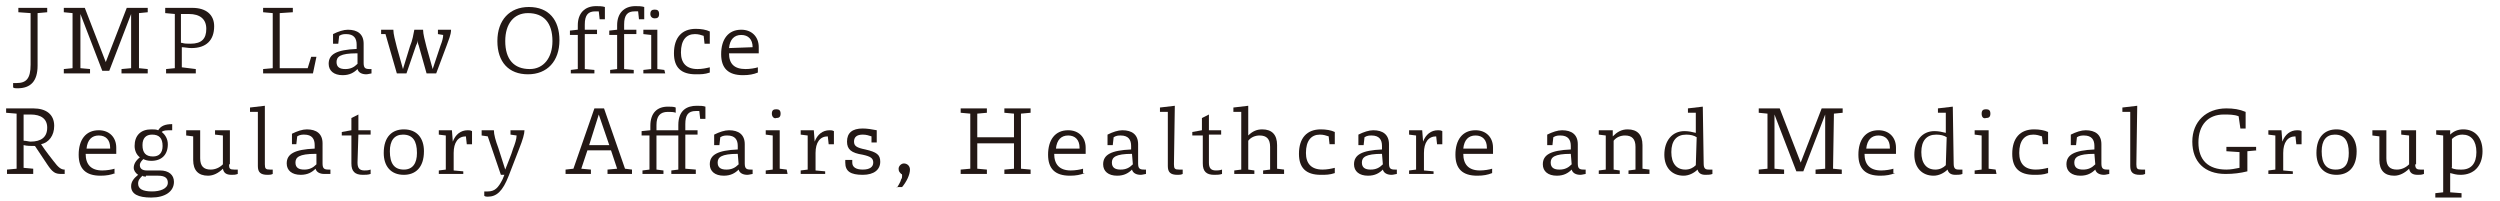 <?xml version="1.0" encoding="utf-8"?>
<!-- Generator: Adobe Illustrator 25.4.1, SVG Export Plug-In . SVG Version: 6.00 Build 0)  -->
<svg version="1.1" id="レイヤー_1" xmlns="http://www.w3.org/2000/svg" xmlns:xlink="http://www.w3.org/1999/xlink" x="0px"
	 y="0px" viewBox="0 0 286 23" style="enable-background:new 0 0 286 23;" xml:space="preserve">
<style type="text/css">
	.st0{fill:#231815;}
</style>
<g>
	<path class="st0" d="M5.4,1.4L4.3,1.5v6c0,1.8-0.8,2.6-2.3,2.6c-0.2,0-0.4,0-0.5-0.1V9.5c0.1,0,0.3,0,0.4,0C3,9.5,3.5,9,3.5,7.4
		V1.5L2.1,1.4V0.9h3.3V1.4z"/>
	<path class="st0" d="M15.9,7.8l1,0.1v0.5h-3V7.9L15,7.8V1.6l0,0l-2.5,6.5h-0.8L9.2,1.6l0,0v6.2l1.1,0.1v0.5h-3V7.9l1-0.1V1.5
		l-1-0.1V0.9h2.4l2.4,6.2l2.4-6.2h2.4v0.5l-1,0.1V7.8z"/>
	<path class="st0" d="M22,0.9c1.6,0,2.5,0.8,2.5,2.1c0,1.6-0.9,2.5-2.6,2.5c-0.4,0-0.8-0.1-1.1-0.1v2.3l1.6,0.2v0.5H19V7.9l1-0.1
		V1.6l-1.1-0.1V0.9H22z M20.8,4.9C21.1,5,21.4,5,21.8,5c1.3,0,1.8-0.6,1.8-1.7s-0.7-1.7-2-1.7h-0.9v3.3H20.8z"/>
	<path class="st0" d="M35.8,8.4h-5.7V7.9l1.1-0.1V1.5l-1.1-0.1V0.9h3.4v0.5L32,1.5v6.3h3.2l0.4-1.3h0.6L35.8,8.4z"/>
	<path class="st0" d="M41.6,7.2c0,0.6,0.2,0.7,0.7,0.7c0.1,0,0.1,0,0.2,0v0.5c-0.1,0-0.4,0.1-0.6,0.1c-0.5,0-0.9-0.2-1-0.6
		c-0.4,0.4-0.9,0.7-1.7,0.7c-1,0-1.6-0.5-1.6-1.3c0-1.1,0.9-1.6,3.2-1.7V5.1c0-0.7-0.3-1.2-1.2-1.2c-0.2,0-0.5,0-0.8,0.2L38.7,5
		h-0.6V3.9c0.6-0.3,1.2-0.5,1.7-0.5c1.1,0,1.8,0.5,1.8,1.6C41.6,5,41.6,7.2,41.6,7.2z M40.8,6.1c-1.9,0-2.3,0.4-2.3,1s0.4,0.8,1,0.8
		s1-0.2,1.4-0.6V6.1H40.8z"/>
	<path class="st0" d="M51.6,3.4c0,0.6-0.3,1.2-0.5,1.8l-1.2,3.2h-1.1l-0.9-3.2c-0.1-0.2-0.1-0.4-0.1-0.6c0,0.2-0.1,0.4-0.2,0.6
		l-1.1,3.2h-1.1l-1.3-4.5h-0.5V3.4H45c0,0.5,0.2,1.2,0.4,2l0.7,2.5l0.8-2.6c0.3-0.7,0.4-1.4,0.5-1.9h1c0,0.5,0.2,1.2,0.4,2l0.7,2.5
		l0.9-2.7c0.2-0.5,0.3-0.9,0.3-1.2l-0.6-0.1V3.4H51.6z"/>
	<path class="st0" d="M64,4.6c0,2.4-1.4,3.9-3.6,3.9c-2.2,0-3.5-1.4-3.5-3.8s1.4-3.9,3.6-3.9C62.8,0.8,64,2.3,64,4.6z M63.2,4.7
		c0-2.1-1-3.2-2.8-3.2c-1.6,0-2.6,1.2-2.6,3.2c0,2.1,1,3.2,2.8,3.2C62.2,7.9,63.2,6.6,63.2,4.7z"/>
	<path class="st0" d="M66.1,2.9c0-1.4,0.8-2.2,2.1-2.2c0.3,0,0.7,0,1,0.1v1.4h-0.6l-0.1-0.9c-0.1,0-0.3,0-0.4,0
		c-0.8,0-1.2,0.4-1.2,1.5v0.6h1.4v0.5h-1.4v4L68,8v0.4h-2.7V8l0.8-0.1V4h-0.9V3.5l0.9-0.1V2.9z"/>
	<path class="st0" d="M70.6,2.9c0-1.4,0.8-2.2,2.1-2.2c0.3,0,0.7,0,1,0.1v1.4h-0.6L73,1.3c-0.1,0-0.3,0-0.4,0
		c-0.8,0-1.2,0.4-1.2,1.5v0.6h1.4v0.5h-1.4v4L72.5,8v0.4h-2.7V8l0.8-0.1V4h-0.9V3.5l0.9-0.1V2.9z"/>
	<path class="st0" d="M76.1,8.4h-2.5V8l0.9-0.1V4l-0.9-0.1V3.4h1.6v4.5L76,8L76.1,8.4L76.1,8.4z M74.4,1.6c0-0.4,0.2-0.5,0.5-0.5
		s0.5,0.1,0.5,0.5s-0.2,0.5-0.5,0.5S74.4,1.9,74.4,1.6z"/>
	<path class="st0" d="M80.5,4.1c-0.3-0.1-0.6-0.2-1-0.2c-1,0-1.6,0.7-1.6,2.1c0,1.2,0.6,1.9,1.9,1.9c0.5,0,1-0.1,1.4-0.2v0.6
		c-0.6,0.2-1,0.2-1.6,0.2c-1.7,0-2.5-0.8-2.5-2.4c0-1.8,0.9-2.8,2.5-2.8c0.6,0,1.2,0.1,1.6,0.3V5h-0.6L80.5,4.1z"/>
	<path class="st0" d="M86.7,8.3c-0.5,0.2-1,0.3-1.7,0.3c-1.7,0-2.5-0.8-2.5-2.4c0-1.7,0.8-2.8,2.3-2.8c1.2,0,2,0.8,2,2v0.7h-3.4
		c0,1.2,0.6,1.8,1.9,1.8c0.5,0,1.1-0.1,1.4-0.2V8.3z M86.1,5.4c0-0.9-0.5-1.4-1.3-1.4s-1.3,0.5-1.4,1.5L86.1,5.4
		C86.1,5.5,86.1,5.4,86.1,5.4z"/>
	<path class="st0" d="M3.8,12.4c1.5,0,2.4,0.7,2.4,2c0,1.1-0.6,1.9-1.5,2.1c0.6,0.9,1.1,1.5,1.4,1.9c0.6,0.8,0.9,1,1.3,1v0.5H7
		c-0.7,0-1-0.2-1.6-1.1C5,18.2,4.6,17.6,4,16.7c-0.5,0-0.9,0-1.3-0.1v2.6l1.1,0.1v0.6h-3v-0.5l1.1-0.1V13l-1.2-0.1v-0.5H3.8z
		 M2.7,16.1c0.3,0,0.6,0.1,0.8,0.1c1.2,0,1.9-0.5,1.9-1.6c0-1-0.7-1.5-1.9-1.5H2.7V16.1z"/>
	<path class="st0" d="M13.2,19.8c-0.5,0.2-1,0.3-1.7,0.3c-1.7,0-2.5-0.8-2.5-2.4c0-1.7,0.8-2.8,2.3-2.8c1.2,0,2,0.8,2,2v0.7H9.8
		c0,1.2,0.6,1.9,1.9,1.9c0.5,0,1.1-0.1,1.4-0.2v0.5H13.2z M12.6,16.9c0-0.9-0.5-1.4-1.3-1.4S10,16,9.9,17h2.7V16.9z"/>
	<path class="st0" d="M18.3,19.5c1,0,1.6,0.5,1.6,1.3c0,1.1-1,1.8-2.6,1.8c-1.5,0-2.3-0.4-2.3-1.3c0-0.5,0.3-0.9,0.8-1.3
		c-0.3-0.2-0.5-0.5-0.5-0.8c0-0.4,0.2-0.8,0.7-1.2c-0.4-0.3-0.6-0.8-0.6-1.3c0-1.2,0.7-1.9,1.9-1.9c0.3,0,0.6,0,0.8,0.1
		c0.3-0.5,0.8-0.7,1.6-0.7v0.7c-0.7,0-1,0-1.2,0.2c0.4,0.3,0.7,0.8,0.7,1.4c0,1.2-0.7,1.9-1.9,1.9c-0.4,0-0.7-0.1-0.9-0.2
		c-0.2,0.2-0.4,0.4-0.4,0.7c0,0.4,0.3,0.6,0.8,0.6H18.3z M16.7,20.2c-0.2,0-0.3,0-0.4-0.1c-0.3,0.3-0.5,0.5-0.5,0.9
		c0,0.6,0.5,0.9,1.6,0.9c0.9,0,1.8-0.3,1.8-1c0-0.5-0.3-0.8-1.1-0.8h-1.4V20.2z M16.3,16.6c0,0.9,0.4,1.3,1.2,1.3
		c0.7,0,1.1-0.4,1.1-1.2c0-0.9-0.4-1.3-1.2-1.3C16.7,15.4,16.3,15.8,16.3,16.6z"/>
	<path class="st0" d="M26.2,18.8c0,0.5,0.1,0.6,0.6,0.6c0.1,0,0.3,0,0.4,0v0.5C26.9,20,26.8,20,26.5,20c-0.6,0-0.9-0.2-1-0.7
		c-0.5,0.5-1.1,0.8-1.7,0.8c-1.1,0-1.7-0.6-1.7-1.8v-2.7l-0.8-0.1v-0.6h1.6v3.2c0,0.9,0.4,1.3,1.2,1.3c0.5,0,1-0.2,1.4-0.6v-3.3
		l-0.9-0.1v-0.5h1.7v3.9H26.2z"/>
	<path class="st0" d="M30.3,18.8c0,0.5,0.1,0.6,0.6,0.6c0.1,0,0.2,0,0.3,0v0.5C31,20,30.8,20,30.6,20c-0.8,0-1.1-0.3-1.1-1v-6.2
		h-0.9v-0.5l1.7-0.2V18.8z"/>
	<path class="st0" d="M36.9,18.7c0,0.6,0.2,0.7,0.7,0.7c0.1,0,0.2,0,0.2,0v0.5c-0.2,0-0.4,0-0.7,0c-0.5,0-0.9-0.2-1-0.6
		c-0.4,0.4-0.9,0.7-1.7,0.7c-1,0-1.6-0.5-1.6-1.3c0-1.1,0.9-1.6,3.2-1.7v-0.4c0-0.7-0.3-1.2-1.2-1.2c-0.2,0-0.5,0-0.8,0.2l-0.1,0.9
		h-0.5v-1.2c0.6-0.3,1.2-0.5,1.7-0.5c1.1,0,1.8,0.5,1.8,1.6V18.7z M36.1,17.6c-1.9,0-2.3,0.4-2.3,1s0.4,0.8,1,0.8s1-0.2,1.4-0.6
		v-1.2C36.2,17.6,36.1,17.6,36.1,17.6z"/>
	<path class="st0" d="M40.9,18.6c0,0.6,0.2,0.9,0.8,0.9c0.2,0,0.4,0,0.7-0.1v0.5C42.1,20,41.8,20,41.5,20c-0.9,0-1.3-0.4-1.3-1.3
		v-3.2h-1.1v-0.4l1.1-0.2v-1.4l0.8-0.4v1.8h1.4v0.5H41L40.9,18.6L40.9,18.6z"/>
	<path class="st0" d="M48.5,17.3c0,1.9-1,2.7-2.3,2.7c-1.5,0-2.3-1-2.3-2.5c0-1.9,1-2.7,2.3-2.7C47.7,14.8,48.5,15.8,48.5,17.3z
		 M47.7,17.5c0-1.4-0.5-2.1-1.6-2.1c-1,0-1.5,0.7-1.5,1.9c0,1.4,0.5,2.1,1.6,2.1C47.2,19.4,47.7,18.7,47.7,17.5z"/>
	<path class="st0" d="M51.8,16.2c0.3-0.8,0.9-1.3,1.7-1.3c0.2,0,0.3,0,0.5,0.1v1.5h-0.6l-0.1-0.9c-0.9,0-1.4,0.7-1.4,1.9v2l1.1,0.1
		v0.3h-2.8v-0.4l0.8-0.1v-3.9l-0.8-0.1v-0.5h1.5L51.8,16.2L51.8,16.2z"/>
	<path class="st0" d="M60,14.9c0,0.4-0.2,1.1-0.6,2.1l-1.2,3.1c-0.7,1.8-1.4,2.4-2.4,2.4c-0.1,0-0.3,0-0.4-0.1v-0.5
		c0.1,0,0.2,0,0.4,0c0.8,0,1.2-0.4,1.7-1.4l0.2-0.5h-0.4l-1.5-4.4l-0.7-0.1v-0.6h1.4c0,0.5,0.2,1.2,0.5,2l0.8,2.5
		c0.3-0.8,0.7-1.7,0.9-2.4c0.2-0.5,0.4-1.1,0.4-1.5l-0.7-0.1v-0.5H60z"/>
	<path class="st0" d="M72.3,19.9h-2.8v-0.5l1.1-0.1l-0.7-2.1h-2.7l-0.7,2.1l1.1,0.1v0.5h-2.9v-0.5l0.9-0.1l2.4-6.9h1.1l2.4,6.9
		l0.8,0.1C72.3,19.4,72.3,19.9,72.3,19.9z M68.5,13.1l-1.1,3.5h2.3L68.5,13.1z"/>
	<path class="st0" d="M74.4,14.4c0-1.5,0.8-2.2,2-2.2c0.3,0,0.7,0,0.9,0.1v0.6c-0.2-0.1-0.6-0.1-0.9-0.1c-0.9,0-1.3,0.5-1.3,1.5v0.6
		h2.5v-0.6c0-1.7,1-2.2,2.1-2.2c0.4,0,0.7,0,1,0.1v1.4h-0.6L80,12.7c-0.1,0-0.3,0-0.4,0c-0.9,0-1.2,0.5-1.2,1.5v0.7h1.4v0.5h-1.4
		v3.9l1.2,0.1v0.5h-2.8v-0.4l0.8-0.1v-3.9h-2.5v3.9l0.8,0.1v0.4h-2.4v-0.4l0.8-0.1v-3.9h-0.9V15l1-0.1V14.4z"/>
	<path class="st0" d="M85.2,18.7c0,0.6,0.2,0.7,0.7,0.7c0.1,0,0.2,0,0.2,0v0.5c-0.1,0-0.4,0.1-0.6,0.1c-0.5,0-0.9-0.2-1-0.6
		c-0.4,0.4-0.9,0.7-1.7,0.7c-1,0-1.6-0.5-1.6-1.3c0-1.1,0.9-1.6,3.2-1.7v-0.4c0-0.7-0.3-1.2-1.2-1.2c-0.2,0-0.5,0-0.8,0.2l-0.1,0.9
		h-0.6v-1.2c0.6-0.3,1.2-0.5,1.7-0.5c1.1,0,1.8,0.5,1.8,1.6V18.7z M84.4,17.6c-1.9,0-2.3,0.4-2.3,1s0.4,0.8,1,0.8s1-0.2,1.4-0.6
		L84.4,17.6L84.4,17.6z"/>
	<path class="st0" d="M90.1,19.9h-2.5v-0.4l0.8-0.1v-3.9l-0.8-0.1v-0.5h1.6v4.4l0.8,0.1L90.1,19.9L90.1,19.9z M88.3,13
		c0-0.4,0.2-0.5,0.5-0.5s0.5,0.1,0.5,0.5s-0.2,0.5-0.5,0.5C88.6,13.6,88.3,13.4,88.3,13z"/>
	<path class="st0" d="M93.2,16.2c0.3-0.8,0.9-1.3,1.7-1.3c0.2,0,0.3,0,0.5,0.1v1.5h-0.6l-0.1-0.9c-0.9,0-1.4,0.7-1.4,1.9v2l1.1,0.1
		v0.3h-2.8v-0.4l0.8-0.1v-3.9l-0.8-0.1v-0.5h1.5L93.2,16.2L93.2,16.2z"/>
	<path class="st0" d="M99.7,15.6c-0.3-0.1-0.6-0.2-1-0.2c-0.7,0-1,0.3-1,0.8s0.3,0.7,1.3,0.9c1.3,0.3,1.7,0.6,1.7,1.4
		c0,0.9-0.7,1.5-2,1.5c-1.4,0-2-0.4-2-1.4v-0.3h0.8v0.3c0,0.5,0.4,0.8,1.2,0.8c0.8,0,1.2-0.3,1.2-0.8s-0.3-0.7-1.2-0.9
		c-1.3-0.2-1.8-0.6-1.8-1.5c0-1,0.6-1.5,1.8-1.5c0.5,0,1.1,0.1,1.6,0.2v1.4h-0.6V15.6z"/>
	<path class="st0" d="M102.6,21.5c0.1-0.2,0.4-0.6,0.5-1c0.1-0.1,0.1-0.3,0.1-0.4s0-0.2-0.1-0.2c-0.2-0.2-0.3-0.3-0.3-0.6
		c0-0.3,0.3-0.6,0.6-0.6c0.4,0,0.7,0.3,0.7,0.7c0,0.6-0.4,1.4-0.9,2h-0.6C102.6,21.4,102.6,21.5,102.6,21.5z"/>
	<path class="st0" d="M116.8,19.3l1.1,0.1v0.5h-3v-0.5l1.1-0.1v-2.9h-4.2v2.9l1.1,0.1v0.5h-3v-0.5l1.1-0.1V13l-1.1-0.1v-0.5h3v0.5
		l-1.1,0.1v2.7h4.2V13l-1.1-0.1v-0.5h3v0.5l-1.1,0.1V19.3z"/>
	<path class="st0" d="M124.1,19.8c-0.5,0.2-1,0.3-1.7,0.3c-1.7,0-2.5-0.8-2.5-2.4c0-1.7,0.8-2.8,2.3-2.8c1.2,0,2,0.8,2,2v0.7h-3.6
		c0,1.2,0.6,1.9,1.9,1.9c0.5,0,1.1-0.1,1.4-0.2v0.5H124.1z M123.5,16.9c0-0.9-0.5-1.4-1.3-1.4s-1.3,0.5-1.4,1.5h2.7
		C123.5,17,123.5,16.9,123.5,16.9z"/>
	<path class="st0" d="M130.2,18.7c0,0.6,0.2,0.7,0.7,0.7c0.1,0,0.2,0,0.2,0v0.5c-0.1,0-0.4,0.1-0.6,0.1c-0.5,0-0.9-0.2-1-0.6
		c-0.4,0.4-0.9,0.7-1.7,0.7c-1,0-1.6-0.5-1.6-1.3c0-1.1,0.9-1.6,3.2-1.7v-0.4c0-0.7-0.3-1.2-1.2-1.2c-0.2,0-0.5,0-0.8,0.2l-0.1,0.9
		h-0.6v-1.2c0.6-0.3,1.2-0.5,1.7-0.5c1.1,0,1.8,0.5,1.8,1.6V18.7z M129.5,17.6c-1.9,0-2.3,0.4-2.3,1s0.4,0.8,1,0.8s1-0.2,1.4-0.6
		L129.5,17.6L129.5,17.6z"/>
	<path class="st0" d="M134.3,18.8c0,0.5,0.1,0.6,0.6,0.6c0.1,0,0.2,0,0.4,0v0.5c-0.2,0.1-0.4,0.1-0.6,0.1c-0.8,0-1.1-0.3-1.1-1v-6.2
		h-0.9v-0.5l1.7-0.2L134.3,18.8L134.3,18.8z"/>
	<path class="st0" d="M138.3,18.6c0,0.6,0.2,0.9,0.8,0.9c0.2,0,0.4,0,0.7-0.1v0.5c-0.3,0.1-0.6,0.1-0.9,0.1c-0.9,0-1.3-0.4-1.3-1.3
		v-3.2h-1.2v-0.4l1.1-0.2v-1.4l0.8-0.4v1.8h1.4v0.5h-1.4L138.3,18.6L138.3,18.6z"/>
	<path class="st0" d="M146.9,19.9h-2.4v-0.4l0.8-0.1v-2.6c0-0.9-0.4-1.3-1.2-1.3c-0.5,0-1,0.2-1.3,0.6v3.3l0.7,0.1v0.4h-2.3v-0.4
		l0.8-0.1v-6.6h-0.9v-0.5l1.7-0.2v3.4c0.5-0.5,1-0.7,1.6-0.7c1.1,0,1.7,0.6,1.7,1.8v2.7l0.8,0.1L146.9,19.9L146.9,19.9z"/>
	<path class="st0" d="M152,15.6c-0.3-0.1-0.6-0.2-1-0.2c-1,0-1.6,0.7-1.6,2.1c0,1.2,0.6,1.9,1.9,1.9c0.5,0,1-0.1,1.4-0.2v0.6
		c-0.6,0.2-1,0.2-1.6,0.2c-1.7,0-2.5-0.8-2.5-2.4c0-1.8,0.9-2.8,2.5-2.8c0.6,0,1.2,0.1,1.6,0.3v1.4h-0.6L152,15.6z"/>
	<path class="st0" d="M158.9,18.7c0,0.6,0.2,0.7,0.7,0.7c0.1,0,0.2,0,0.2,0v0.5c-0.1,0-0.4,0.1-0.6,0.1c-0.5,0-0.9-0.2-1-0.6
		c-0.4,0.4-0.9,0.7-1.7,0.7c-1,0-1.6-0.5-1.6-1.3c0-1.1,0.9-1.6,3.2-1.7v-0.4c0-0.7-0.3-1.2-1.2-1.2c-0.2,0-0.5,0-0.8,0.2l-0.1,0.9
		h-0.6v-1.2c0.6-0.3,1.2-0.5,1.7-0.5c1.1,0,1.8,0.5,1.8,1.6V18.7z M158.1,17.6c-1.9,0-2.3,0.4-2.3,1s0.4,0.8,1,0.8s1-0.2,1.4-0.6
		L158.1,17.6L158.1,17.6z"/>
	<path class="st0" d="M162.8,16.2c0.3-0.8,0.9-1.3,1.7-1.3c0.2,0,0.3,0,0.5,0.1v1.5h-0.6l-0.1-0.9c-0.9,0-1.4,0.7-1.4,1.9v2l1.1,0.1
		v0.3h-2.8v-0.4l0.8-0.1v-3.9l-0.8-0.1v-0.5h1.5L162.8,16.2L162.8,16.2z"/>
	<path class="st0" d="M170.7,19.8c-0.5,0.2-1,0.3-1.7,0.3c-1.7,0-2.5-0.8-2.5-2.4c0-1.7,0.8-2.8,2.3-2.8c1.2,0,2,0.8,2,2v0.7h-3.4
		c0,1.2,0.6,1.9,1.9,1.9c0.5,0,1.1-0.1,1.4-0.2L170.7,19.8L170.7,19.8z M170.1,16.9c0-0.9-0.5-1.4-1.3-1.4s-1.3,0.5-1.4,1.5h2.7
		V16.9z"/>
	<path class="st0" d="M180.5,18.7c0,0.6,0.2,0.7,0.7,0.7c0.1,0,0.2,0,0.2,0v0.5c-0.1,0-0.4,0.1-0.6,0.1c-0.5,0-0.9-0.2-1-0.6
		c-0.4,0.4-0.9,0.7-1.7,0.7c-1,0-1.6-0.5-1.6-1.3c0-1.1,0.9-1.6,3.2-1.7v-0.4c0-0.7-0.3-1.2-1.2-1.2c-0.2,0-0.5,0-0.8,0.2l-0.1,0.9
		H177v-1.2c0.6-0.3,1.2-0.5,1.7-0.5c1.1,0,1.8,0.5,1.8,1.6L180.5,18.7L180.5,18.7z M179.7,17.6c-1.9,0-2.3,0.4-2.3,1s0.4,0.8,1,0.8
		s1-0.2,1.4-0.6L179.7,17.6L179.7,17.6z"/>
	<path class="st0" d="M188.7,19.9h-2.4v-0.4l0.8-0.1v-2.6c0-0.9-0.4-1.3-1.2-1.3c-0.5,0-1,0.2-1.3,0.6v3.3l0.7,0.1v0.4h-2.4v-0.4
		l0.8-0.1v-3.9l-0.8-0.1v-0.5h1.6v0.7c0.5-0.5,1-0.8,1.7-0.8c1.1,0,1.7,0.6,1.7,1.8v2.7l0.8,0.1L188.7,19.9L188.7,19.9z"/>
	<path class="st0" d="M194.9,18.7c0,0.6,0.2,0.7,0.6,0.7c0,0,0.2,0,0.4,0v0.5c-0.2,0.1-0.6,0.1-0.8,0.1c-0.5,0-0.8-0.2-0.9-0.6
		c-0.4,0.4-1,0.7-1.6,0.7c-1.3,0-2.2-0.9-2.2-2.4c0-1.6,0.9-2.7,2.3-2.7c0.5,0,0.9,0.1,1.3,0.2v-2.3h-0.9v-0.5l1.7-0.2L194.9,18.7
		L194.9,18.7z M194.1,15.7c-0.3-0.2-0.7-0.3-1.2-0.3c-1.1,0-1.7,0.7-1.7,2s0.6,2,1.6,2c0.5,0,0.9-0.2,1.2-0.5L194.1,15.7L194.1,15.7
		z"/>
	<path class="st0" d="M209.7,19.3l1,0.1v0.5h-3v-0.5l1.1-0.1v-6.2l0,0l-2.5,6.5h-0.8l-2.5-6.5l0,0v6.2l1.1,0.1v0.5h-2.9v-0.5l1-0.1
		V13l-1-0.1v-0.5h2.4l2.4,6.2l2.4-6.2h2.4v0.5l-1,0.1L209.7,19.3L209.7,19.3z"/>
	<path class="st0" d="M216.8,19.8c-0.5,0.2-1,0.3-1.7,0.3c-1.7,0-2.5-0.8-2.5-2.4c0-1.7,0.8-2.8,2.3-2.8c1.2,0,2,0.8,2,2v0.7h-3.6
		c0,1.2,0.6,1.9,1.9,1.9c0.5,0,1.1-0.1,1.4-0.2v0.5H216.8z M216.2,16.9c0-0.9-0.5-1.4-1.3-1.4s-1.3,0.5-1.4,1.5h2.7V16.9z"/>
	<path class="st0" d="M223.5,18.7c0,0.6,0.2,0.7,0.6,0.7c0,0,0.2,0,0.4,0v0.5c-0.2,0.1-0.6,0.1-0.8,0.1c-0.5,0-0.8-0.2-0.9-0.6
		c-0.4,0.4-1,0.7-1.6,0.7c-1.3,0-2.2-0.9-2.2-2.4c0-1.6,0.9-2.7,2.3-2.7c0.5,0,0.9,0.1,1.3,0.2v-2.3h-0.9v-0.5l1.7-0.2L223.5,18.7
		L223.5,18.7z M222.7,15.7c-0.3-0.2-0.7-0.3-1.2-0.3c-1.1,0-1.7,0.7-1.7,2s0.6,2,1.6,2c0.5,0,0.9-0.2,1.2-0.5L222.7,15.7L222.7,15.7
		z"/>
	<path class="st0" d="M228.4,19.9h-2.5v-0.4l0.8-0.1v-3.9l-0.8-0.1v-0.5h1.6v4.4l0.8,0.1L228.4,19.9L228.4,19.9z M226.7,13
		c0-0.4,0.2-0.5,0.5-0.5s0.5,0.1,0.5,0.5s-0.2,0.5-0.5,0.5C226.9,13.6,226.7,13.4,226.7,13z"/>
	<path class="st0" d="M233.6,15.6c-0.3-0.1-0.6-0.2-1-0.2c-1,0-1.6,0.7-1.6,2.1c0,1.2,0.6,1.9,1.9,1.9c0.5,0,1-0.1,1.4-0.2v0.6
		c-0.6,0.2-1,0.2-1.6,0.2c-1.7,0-2.5-0.8-2.5-2.4c0-1.8,0.9-2.8,2.5-2.8c0.6,0,1.2,0.1,1.6,0.3v1.4h-0.6L233.6,15.6z"/>
	<path class="st0" d="M240.4,18.7c0,0.6,0.2,0.7,0.7,0.7c0.1,0,0.2,0,0.2,0v0.5c-0.1,0-0.4,0.1-0.6,0.1c-0.5,0-0.9-0.2-1-0.6
		c-0.4,0.4-0.9,0.7-1.7,0.7c-1,0-1.6-0.5-1.6-1.3c0-1.1,0.9-1.6,3.2-1.7v-0.4c0-0.7-0.3-1.2-1.2-1.2c-0.2,0-0.5,0-0.8,0.2l-0.1,0.9
		h-0.6v-1.2c0.6-0.3,1.2-0.5,1.7-0.5c1.1,0,1.8,0.5,1.8,1.6L240.4,18.7L240.4,18.7z M239.6,17.6c-1.9,0-2.3,0.4-2.3,1s0.4,0.8,1,0.8
		s1-0.2,1.4-0.6L239.6,17.6L239.6,17.6z"/>
	<path class="st0" d="M244.4,18.8c0,0.5,0.1,0.6,0.6,0.6c0.1,0,0.2,0,0.4,0v0.5c-0.2,0.1-0.4,0.1-0.6,0.1c-0.8,0-1.1-0.3-1.1-1v-6.2
		h-0.9v-0.5l1.7-0.2L244.4,18.8L244.4,18.8z"/>
	<path class="st0" d="M258.2,17.2l-1.1,0.1v2.3c-0.8,0.2-1.6,0.3-2.5,0.3c-2.4,0-3.8-1.4-3.8-3.7s1.6-3.8,3.9-3.8
		c0.8,0,1.5,0.1,2.2,0.4v1.9h-0.6l-0.2-1.4c-0.5-0.2-1.1-0.2-1.7-0.2c-1.8,0-2.9,1.2-2.9,3.2s1.1,3.1,3.2,3.1c0.5,0,1-0.1,1.5-0.2
		v-1.8l-1.5-0.1v-0.5h3.4v0.4C258.1,17.2,258.2,17.2,258.2,17.2z"/>
	<path class="st0" d="M261.1,16.2c0.3-0.8,0.9-1.3,1.7-1.3c0.2,0,0.3,0,0.5,0.1v1.5h-0.6l-0.1-0.9c-0.9,0-1.4,0.7-1.4,1.9v2l1.1,0.1
		v0.3h-2.8v-0.4l0.8-0.1v-3.9l-0.8-0.1v-0.5h1.5L261.1,16.2L261.1,16.2z"/>
	<path class="st0" d="M269.6,17.3c0,1.9-1,2.7-2.3,2.7c-1.5,0-2.3-1-2.3-2.5c0-1.9,1-2.7,2.3-2.7C268.7,14.8,269.6,15.8,269.6,17.3z
		 M268.7,17.5c0-1.4-0.5-2.1-1.6-2.1c-1,0-1.5,0.7-1.5,1.9c0,1.4,0.5,2.1,1.6,2.1S268.7,18.7,268.7,17.5z"/>
	<path class="st0" d="M276.3,18.8c0,0.5,0.2,0.6,0.6,0.6c0.1,0,0.3,0,0.4,0v0.5c-0.3,0.1-0.4,0.1-0.7,0.1c-0.6,0-0.9-0.2-1-0.7
		c-0.5,0.5-1.1,0.8-1.7,0.8c-1.1,0-1.7-0.6-1.7-1.8v-2.7l-0.8-0.1v-0.6h1.6v3.2c0,0.9,0.4,1.3,1.2,1.3c0.5,0,1-0.2,1.4-0.6v-3.3
		l-0.9-0.1v-0.5h1.7v3.9H276.3z"/>
	<path class="st0" d="M280.3,15.4c0.4-0.4,0.9-0.6,1.5-0.6c1.3,0,2.2,0.9,2.2,2.5c0,1.7-1,2.7-2.5,2.7c-0.5,0-0.8-0.1-1.2-0.2V22
		l1.3,0.1v0.5h-3v-0.5l0.9-0.1v-6.5l-0.8-0.1v-0.5h1.6V15.4z M280.4,19.2c0.4,0.2,0.8,0.2,1.2,0.2c1.1,0,1.7-0.7,1.7-2s-0.6-2-1.6-2
		c-0.5,0-0.9,0.2-1.2,0.5v3.3H280.4z"/>
</g>
</svg>
